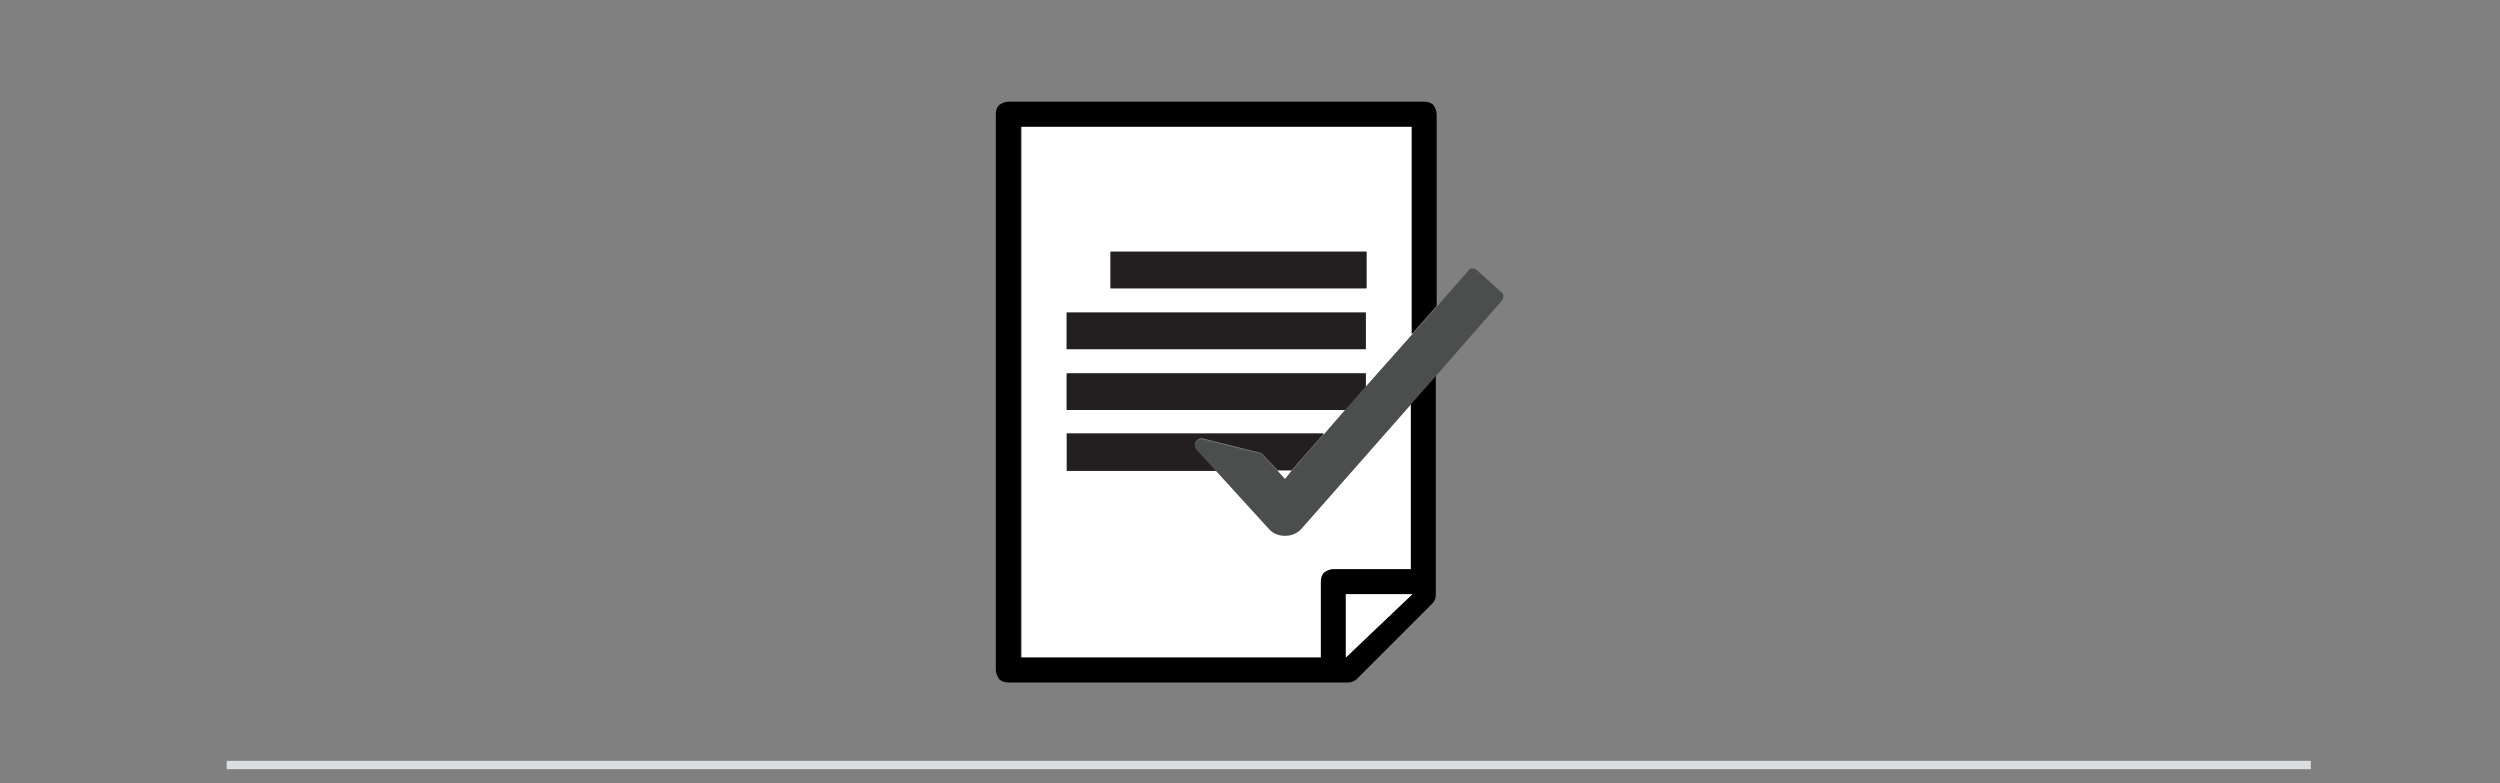<?xml version="1.0" encoding="utf-8"?>
<!-- Generator: Adobe Illustrator 26.3.1, SVG Export Plug-In . SVG Version: 6.00 Build 0)  -->
<svg version="1.1" id="Layer_1" xmlns="http://www.w3.org/2000/svg" xmlns:xlink="http://www.w3.org/1999/xlink" x="0px" y="0px"
	 viewBox="0 0 300 94" style="enable-background:new 0 0 300 94;" xml:space="preserve">
<rect x="0" y="0" width="300" height="94" fill="#808080" stroke="none"/>
<style type="text/css">
	.st0{fill:none;stroke:#DCDDDE;stroke-miterlimit:10;}
	.st1{fill:#FFFFFF;}
	.st2{fill:#231F20;}
	.st3{fill:#4C4D4D;}
</style>
<line class="st0" x1="27.2" y1="91.8" x2="277.3" y2="91.8"/>
<polygon class="st1" points="154.2,57.5 155,56.5 153.3,56.5 "/>
<path class="st1" d="M122.6,15.2v63.7h36v-9.1c0-0.4,0.2-0.8,0.4-1.1c0.3-0.3,0.7-0.4,1.1-0.4h9.5V48.2l-13.3,15.1
	c-0.5,0.6-1.2,0.9-2,0.9c-0.8,0-1.5-0.3-2-0.9l-6.2-6.8h-18v-4.4h30.8v0.1l2.6-3H128v-4.4h35.9v1.6l5.6-6.3V15.2H122.6z M163.9,41.9
	H128v-4.4h35.9V41.9z M163.9,34.6h-30.7v-4.4h30.7V34.6z"/>
<path d="M169.5,68.3H160c-0.4,0-0.8,0.2-1.1,0.4c-0.3,0.3-0.4,0.7-0.4,1.1v9.1h-36V15.2h46.9v24.9l3-3.4v-23c0-0.4-0.2-0.8-0.4-1.1
	c-0.3-0.3-0.7-0.4-1.1-0.4h-49.9c-0.4,0-0.8,0.2-1.1,0.4c-0.3,0.3-0.4,0.7-0.4,1.1v66.7c0,0.4,0.2,0.8,0.4,1.1
	c0.3,0.3,0.7,0.4,1.1,0.4h40.8c0.4,0,0.8-0.2,1-0.4l4.6-4.6l0,0l4.5-4.5c0.3-0.3,0.4-0.7,0.4-1V44.8l-3,3.4V68.3z M161.5,78.9v-7.6
	h7.9L161.5,78.9z"/>
<polygon class="st1" points="161.5,78.9 169.5,71.3 161.5,71.3 "/>
<rect x="133.3" y="30.2" class="st2" width="30.7" height="4.4"/>
<rect x="128" y="37.5" class="st2" width="35.9" height="4.4"/>
<polygon class="st2" points="128,44.8 128,49.2 161.5,49.2 163.9,46.4 163.9,44.8 "/>
<path class="st2" d="M128,52.1v4.4h18l-1.1-1.2l-1.3-1.4c-0.2-0.2-0.3-0.6-0.1-0.9c0.1-0.2,0.4-0.4,0.6-0.4l0.2,0l6.8,1.7
	c0.1,0,0.3,0.1,0.4,0.2l1.8,1.9h1.7l3.8-4.3v-0.1H128z"/>
<path class="st3" d="M180.1,35l-2.9-2.6c-0.1-0.1-0.3-0.2-0.5-0.2l0,0c-0.2,0-0.4,0.1-0.5,0.3l-3.7,4.2l-3,3.4l-5.6,6.3l-2.5,2.8
	l-2.6,3l-3.8,4.3l-0.8,1l-0.9-1l-1.8-1.9c-0.1-0.1-0.2-0.2-0.4-0.2l-6.8-1.7l-0.2,0c-0.3,0-0.5,0.1-0.6,0.4
	c-0.2,0.3-0.1,0.6,0.1,0.9l1.3,1.4l1.1,1.2l6.2,6.8c0.5,0.6,1.2,0.9,2,0.9c0.8,0,1.5-0.3,2-0.9l13.3-15.1l3-3.4l7.7-8.8
	C180.5,35.7,180.5,35.3,180.1,35z"/>
</svg>
